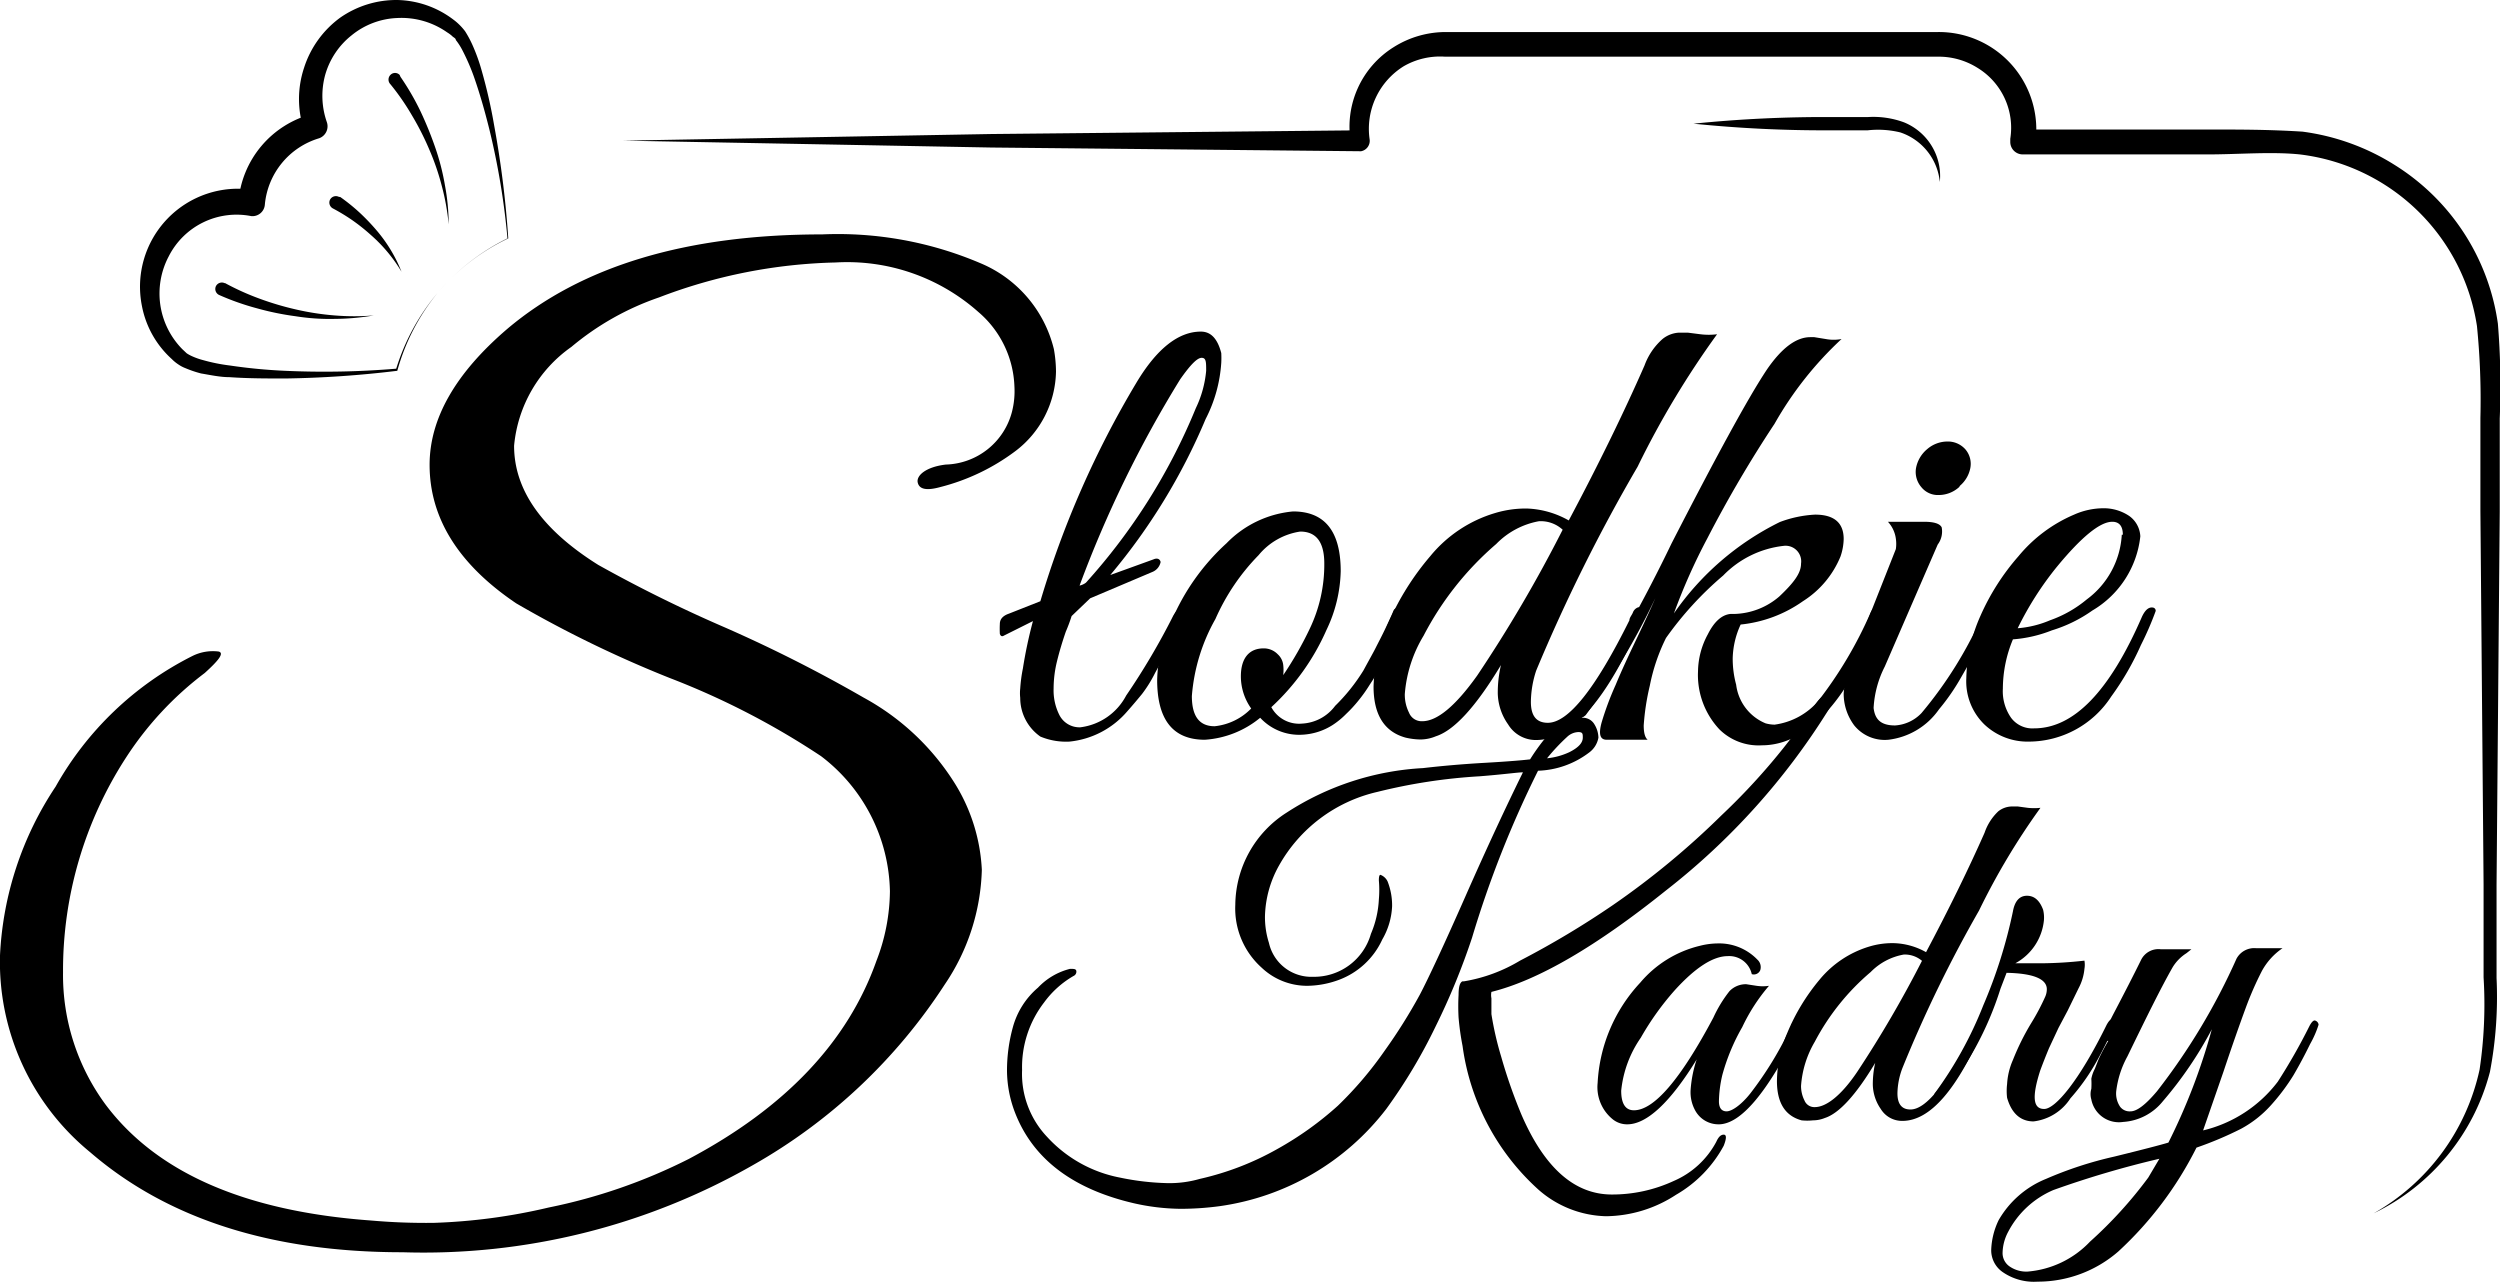<svg xmlns="http://www.w3.org/2000/svg" viewBox="0 0 94.39 48.39"><g id="Warstwa_2" data-name="Warstwa 2"><g id="Warstwa_2-2" data-name="Warstwa 2"><path d="M16.52,11.06A8.19,8.19,0,0,1,19.16,9l0,0a27.73,27.73,0,0,0-.69-4.14c-.17-.68-.36-1.35-.59-2a8.07,8.07,0,0,0-.41-.94,2.39,2.39,0,0,0-.26-.41c0-.07-.1-.1-.14-.15a1.33,1.33,0,0,0-.19-.14A3,3,0,0,0,15,.68a2.9,2.9,0,0,0-1.72.65,2.92,2.92,0,0,0-1,1.49,3,3,0,0,0,.06,1.79.48.48,0,0,1-.29.61h0A2.89,2.89,0,0,0,10,7.72a.47.47,0,0,1-.51.44h0A2.87,2.87,0,0,0,6.37,9.68a3,3,0,0,0-.32,1.81,3,3,0,0,0,.83,1.69l.17.16a1.45,1.45,0,0,0,.18.1,2.63,2.63,0,0,0,.45.16,6.69,6.69,0,0,0,1,.2,20.34,20.34,0,0,0,2.08.2,32.68,32.68,0,0,0,4.2-.08h0A8.21,8.21,0,0,1,16.52,11.06Zm0,0A8,8,0,0,0,15,14s0,0,0,0a39.51,39.51,0,0,1-4.21.29c-.71,0-1.42,0-2.13-.05-.35,0-.71-.08-1.07-.14A4.21,4.21,0,0,1,7,13.9a1.28,1.28,0,0,1-.28-.15,1.45,1.45,0,0,1-.23-.19,3.61,3.61,0,0,1-1.13-2,3.7,3.7,0,0,1,4.2-4.39L9,7.64A3.74,3.74,0,0,1,11.8,4.3l-.32.62a3.74,3.74,0,0,1,0-2.36A3.76,3.76,0,0,1,12.84.67,3.71,3.71,0,0,1,15,0a3.62,3.62,0,0,1,2.13.75,2,2,0,0,1,.22.19,2.25,2.25,0,0,1,.21.24,4.08,4.08,0,0,1,.27.5,6.9,6.9,0,0,1,.36,1,19.27,19.27,0,0,1,.47,2.07A37.26,37.26,0,0,1,19.19,9s0,0,0,0A8,8,0,0,0,16.52,11.06Z"/><path d="M15.12,2.9a9.66,9.66,0,0,1,.76,1.31,13.74,13.74,0,0,1,.56,1.38A8.92,8.92,0,0,1,16.8,7a8,8,0,0,1,.14,1.47,8.81,8.81,0,0,0-.26-1.45,9.22,9.22,0,0,0-.47-1.37,10.57,10.57,0,0,0-.66-1.3,9,9,0,0,0-.81-1.17h0a.25.25,0,0,1,0-.35.24.24,0,0,1,.35,0Z"/><path d="M12.85,7.44a7.22,7.22,0,0,1,.73.59,8.07,8.07,0,0,1,.64.67,5.55,5.55,0,0,1,.94,1.56A5.8,5.8,0,0,0,14,8.87a7.23,7.23,0,0,0-.69-.55,7.32,7.32,0,0,0-.74-.45h0a.25.25,0,0,1-.11-.33.25.25,0,0,1,.33-.11Z"/><path d="M8.5,10.69a9.69,9.69,0,0,0,1.31.59,11.09,11.09,0,0,0,1.39.41,10,10,0,0,0,1.44.22,9,9,0,0,0,1.47,0,9.12,9.12,0,0,1-1.47.13,8.12,8.12,0,0,1-1.48-.1,10.51,10.51,0,0,1-1.46-.3,9.6,9.6,0,0,1-1.42-.5.25.25,0,0,1-.13-.33.25.25,0,0,1,.33-.12h0Z"/><path d="M40.24,23.85q-.2.58-.33,1.11A4.33,4.33,0,0,0,39.78,26,2.07,2.07,0,0,0,40,27a.85.85,0,0,0,.79.46,2.27,2.27,0,0,0,1.73-1.2,26.29,26.29,0,0,0,1.77-3c.13-.23.26-.33.37-.28a.2.2,0,0,1,0,.26l-.31.69c-.15.36-.27.6-.34.74l-.4.74a4.89,4.89,0,0,1-.49.79c-.14.17-.33.4-.57.67A3.31,3.31,0,0,1,40.38,28a2.53,2.53,0,0,1-1.1-.19,1.78,1.78,0,0,1-.76-1.46,1.6,1.6,0,0,1,0-.36,5.54,5.54,0,0,1,.1-.75A17.08,17.08,0,0,1,39,23.45L37.9,24c-.08.05-.13,0-.15-.07a3.57,3.57,0,0,1,0-.37c0-.18.11-.31.34-.39l1.19-.47a36,36,0,0,1,3.62-8.24c.77-1.29,1.59-1.94,2.44-1.94.38,0,.63.27.77.81a3.57,3.57,0,0,1,0,.37,5.38,5.38,0,0,1-.59,2.12,22.93,22.93,0,0,1-3.6,5.89l1.63-.59c.16-.07.25,0,.27.1a.51.51,0,0,1-.3.37l-2.36,1-.7.67A6.07,6.07,0,0,1,40.24,23.85Zm4.91-8.44A4.1,4.1,0,0,0,45.54,14c0-.33,0-.49-.17-.49s-.43.27-.81.81a43.76,43.76,0,0,0-3.8,7.79A.63.63,0,0,0,41,22,22.56,22.56,0,0,0,45.15,15.41Z"/><path d="M48.82,19.31c1.2,0,1.8.75,1.8,2.26a5.38,5.38,0,0,1-.54,2.22A8.75,8.75,0,0,1,48,26.7a1.19,1.19,0,0,0,1.16.62,1.66,1.66,0,0,0,1.25-.67,7,7,0,0,0,1.07-1.34c.21-.39.37-.67.46-.85s.23-.44.39-.78.25-.54.28-.62a.18.18,0,0,1,.17-.11c.17,0,.25.05.25.18a.45.45,0,0,1,0,.17l-.15.34c-.1.23-.17.4-.22.5s-.14.27-.26.53-.23.45-.32.6-.21.35-.37.59a5.53,5.53,0,0,1-.42.59,4.91,4.91,0,0,1-.46.5,3,3,0,0,1-.51.42,2.34,2.34,0,0,1-1.16.37,2,2,0,0,1-1.58-.64,3.66,3.66,0,0,1-2.09.83c-1.2,0-1.8-.75-1.8-2.26a5.38,5.38,0,0,1,.54-2.22,8.37,8.37,0,0,1,2.08-2.94A4,4,0,0,1,48.82,19.31Zm.27.76a2.51,2.51,0,0,0-1.57.89,8.12,8.12,0,0,0-1.63,2.41A7,7,0,0,0,45,26.28c0,.76.28,1.14.86,1.14a2.25,2.25,0,0,0,1.38-.67,2.1,2.1,0,0,1-.39-1.21c0-.7.32-1.06.86-1.06a.73.73,0,0,1,.53.22.65.65,0,0,1,.21.41,1.73,1.73,0,0,1,0,.38,13.32,13.32,0,0,0,1-1.75A5.6,5.6,0,0,0,50,21.28C50,20.47,49.7,20.07,49.09,20.07Z"/><path d="M57.8,26.5c0,.53.21.79.64.79q1.16,0,3.08-3.87c0-.1.09-.19.13-.29a.33.33,0,0,1,.2-.2A.14.14,0,0,1,62,23a.57.57,0,0,1,0,.36c-1.32,3.06-2.65,4.58-4,4.58a1.22,1.22,0,0,1-1.06-.59,2.1,2.1,0,0,1-.39-1.17,4.55,4.55,0,0,1,.12-1.07c-.95,1.58-1.77,2.47-2.46,2.69a1.54,1.54,0,0,1-.58.12,2.6,2.6,0,0,1-.56-.07c-.8-.22-1.21-.86-1.21-1.93a6.28,6.28,0,0,1,.56-2.4A10.13,10.13,0,0,1,54,21a5,5,0,0,1,2.45-1.63,4,4,0,0,1,1.21-.17,3.44,3.44,0,0,1,1.57.45q1.68-3.16,2.86-5.85a2.45,2.45,0,0,1,.68-1,1.08,1.08,0,0,1,.61-.24h.35l.47.06a2.5,2.5,0,0,0,.63,0,33.66,33.66,0,0,0-3,5A64.53,64.53,0,0,0,58,25.32,3.9,3.9,0,0,0,57.8,26.5ZM59,20a1.22,1.22,0,0,0-.9-.32,3,3,0,0,0-1.61.86A11.62,11.62,0,0,0,53.75,24a5,5,0,0,0-.71,2.2,1.51,1.51,0,0,0,.16.71.51.51,0,0,0,.5.32c.56,0,1.25-.57,2.07-1.72A52.52,52.52,0,0,0,59,20Z"/><path d="M68,21.28a.59.59,0,0,0-.66-.67,3.76,3.76,0,0,0-2.28,1.12,12.74,12.74,0,0,0-2.16,2.36,7.12,7.12,0,0,0-.61,1.8,9,9,0,0,0-.23,1.5q0,.42.15.54H60.66c-.25,0-.31-.21-.19-.65A11.29,11.29,0,0,1,61,25.86c.21-.51.48-1.09.8-1.76s.55-1.17.7-1.52A27,27,0,0,1,59.87,27c-.17.15-.25.1-.25-.15a.51.51,0,0,1,.05-.17,57.3,57.3,0,0,0,3.44-6.16c1.72-3.35,2.92-5.55,3.61-6.58.56-.81,1.1-1.21,1.63-1.21h.15l.43.07a1.61,1.61,0,0,0,.6,0A13.27,13.27,0,0,0,67,16a46.17,46.17,0,0,0-2.54,4.33,22.24,22.24,0,0,0-1.26,2.83,10.5,10.5,0,0,1,4-3.45,4.38,4.38,0,0,1,1.33-.28c.72,0,1.08.31,1.08.92a2.15,2.15,0,0,1-.12.66,3.61,3.61,0,0,1-1.42,1.69,4.93,4.93,0,0,1-2.35.88,3.2,3.2,0,0,0-.3,1.27,3.75,3.75,0,0,0,.13,1,1.82,1.82,0,0,0,1.11,1.46,1.33,1.33,0,0,0,.34.05,2.64,2.64,0,0,0,1.63-.87,15.61,15.61,0,0,0,2-3.37c.12-.22.21-.29.28-.21a.32.32,0,0,1,.09.21,6.3,6.3,0,0,1-.37,1,13.08,13.08,0,0,1-1,1.9c-.94,1.41-2,2.12-3.11,2.12a2.1,2.1,0,0,1-1.6-.6,3,3,0,0,1-.81-2.19,3,3,0,0,1,.37-1.4c.24-.48.53-.74.86-.77h.15a2.7,2.7,0,0,0,1.69-.66C67.73,22,68,21.64,68,21.28Z"/><path d="M71.55,27.39a1.5,1.5,0,0,0,1-.47,15.4,15.4,0,0,0,2.31-3.72c.12-.25.23-.32.35-.22a.22.22,0,0,1,0,.16,2.18,2.18,0,0,1-.2.54l-.36.78c-.1.23-.31.6-.61,1.12a8,8,0,0,1-.83,1.2,2.72,2.72,0,0,1-1.91,1.15,1.48,1.48,0,0,1-1.29-.54,2,2,0,0,1-.4-1.21A4,4,0,0,1,70,24.73l1.58-4a1.37,1.37,0,0,0,0-.39,1.16,1.16,0,0,0-.3-.64l1.36,0c.38,0,.6.07.67.21a.82.82,0,0,1-.15.65l-2,4.61a3.88,3.88,0,0,0-.42,1.56C70.79,27.15,71,27.39,71.55,27.39Zm2.42-9a1.15,1.15,0,0,1-.77.3.8.8,0,0,1-.66-.3.88.88,0,0,1-.2-.71,1.22,1.22,0,0,1,.42-.72,1.17,1.17,0,0,1,.76-.29.88.88,0,0,1,.68.29.84.84,0,0,1,.19.72A1.17,1.17,0,0,1,74,18.34Z"/><path d="M76,24.14A4.87,4.87,0,0,0,75.62,26a1.75,1.75,0,0,0,.31,1.1,1,1,0,0,0,.87.4c1.5,0,2.85-1.4,4.07-4.21.12-.26.26-.38.42-.35a.12.12,0,0,1,.1.13,11.89,11.89,0,0,1-.56,1.29,10.5,10.5,0,0,1-1.12,1.94A3.72,3.72,0,0,1,76.61,28a2.37,2.37,0,0,1-1.68-.64,2.27,2.27,0,0,1-.69-1.75,6.06,6.06,0,0,1,.53-2.35A8.8,8.8,0,0,1,76.21,21a5.53,5.53,0,0,1,2.1-1.57,2.75,2.75,0,0,1,1.08-.24,1.72,1.72,0,0,1,1,.29,1,1,0,0,1,.42.77A3.71,3.71,0,0,1,79,23.05a5.31,5.31,0,0,1-1.53.75A5,5,0,0,1,76,24.14Zm4.15-3.95c0-.33-.14-.49-.4-.49-.46,0-1.16.57-2.09,1.7a12.09,12.09,0,0,0-1.48,2.32,3.88,3.88,0,0,0,1.22-.3,4.5,4.5,0,0,0,1.39-.79A3.26,3.26,0,0,0,80.11,20.19Z"/><path d="M38.3,14.58a3.87,3.87,0,0,0-1.36-2.8,7.46,7.46,0,0,0-5.39-1.87,19.83,19.83,0,0,0-6.67,1.32,10.4,10.4,0,0,0-3.31,1.87,5.13,5.13,0,0,0-2.16,3.73q0,2.51,3.18,4.5a52.47,52.47,0,0,0,4.78,2.36,53.84,53.84,0,0,1,5.24,2.65,9.31,9.31,0,0,1,3.46,3.27,6.8,6.8,0,0,1,1,3.23,8.08,8.08,0,0,1-1.4,4.33A20.91,20.91,0,0,1,28.41,44,25.06,25.06,0,0,1,15.2,47.28q-7.42,0-11.8-3.78A9.28,9.28,0,0,1,0,36.07,12.55,12.55,0,0,1,2.1,29.7a12.21,12.21,0,0,1,5.16-4.93,1.73,1.73,0,0,1,1-.17c.21.06,0,.33-.53.81A12.52,12.52,0,0,0,4.76,28.6a14.77,14.77,0,0,0-2.38,8.11,8.25,8.25,0,0,0,1.61,5q2.89,3.85,10,4.37a23.59,23.59,0,0,0,2.4.09,21.9,21.9,0,0,0,4.33-.58A20.89,20.89,0,0,0,26,43.76q5.47-2.9,7.09-7.48a7.43,7.43,0,0,0,.51-2.63A6.56,6.56,0,0,0,31,28.55a29.35,29.35,0,0,0-5.71-2.95,43.85,43.85,0,0,1-5.8-2.82c-2.18-1.47-3.27-3.22-3.27-5.23q0-2.62,2.93-5.13,4.22-3.57,11.89-3.57A13.73,13.73,0,0,1,37,9.93a4.73,4.73,0,0,1,2.79,3.25,4.89,4.89,0,0,1,.08.85,3.85,3.85,0,0,1-1.53,3,8,8,0,0,1-2.84,1.36c-.51.14-.79.09-.85-.17s.3-.59,1.06-.68a2.66,2.66,0,0,0,2.5-2A3.14,3.14,0,0,0,38.3,14.58Z"/><path d="M58.4,27.8a1.76,1.76,0,0,1,.75-.61,2.2,2.2,0,0,1,.61-.09.5.5,0,0,1,.44.25,1,1,0,0,1,.15.5.89.89,0,0,1-.36.57,3.36,3.36,0,0,1-1.92.68,39.54,39.54,0,0,0-2.49,6.3,26,26,0,0,1-1.38,3.36,20.13,20.13,0,0,1-1.86,3.11,9.61,9.61,0,0,1-6.29,3.67,11.12,11.12,0,0,1-1.48.1,8.24,8.24,0,0,1-1.76-.21q-3.48-.81-4.49-3.43a4.48,4.48,0,0,1-.3-1.59,6.19,6.19,0,0,1,.22-1.62,3,3,0,0,1,.95-1.5,2.5,2.5,0,0,1,1.21-.71c.16,0,.24,0,.24.11a.18.18,0,0,1-.11.16,3.6,3.6,0,0,0-1.11,1,4,4,0,0,0-.83,2.55,3.46,3.46,0,0,0,.95,2.53,5,5,0,0,0,2.74,1.53,9.75,9.75,0,0,0,1.79.21,4.12,4.12,0,0,0,1.23-.16,10.73,10.73,0,0,0,2.93-1.13,12.38,12.38,0,0,0,2.28-1.63,13.86,13.86,0,0,0,1.77-2.08,20.27,20.27,0,0,0,1.33-2.12c.32-.61.9-1.85,1.72-3.71s1.55-3.42,2.17-4.68c-.19,0-.74.08-1.64.15A20.93,20.93,0,0,0,52,29.9a5.72,5.72,0,0,0-3.71,2.78,4.1,4.1,0,0,0-.53,1.92,3.22,3.22,0,0,0,.15,1,1.64,1.64,0,0,0,1.66,1.28,2.23,2.23,0,0,0,2.19-1.62,3.76,3.76,0,0,0,.3-1.3,4.05,4.05,0,0,0,0-.72q0-.21.06-.21a.49.49,0,0,1,.27.25,2.46,2.46,0,0,1,.17.94,2.73,2.73,0,0,1-.37,1.25A2.92,2.92,0,0,1,50.54,37a3.53,3.53,0,0,1-1.18.22,2.49,2.49,0,0,1-1.72-.68,3,3,0,0,1-1-2.38,4.17,4.17,0,0,1,1.94-3.48A10.47,10.47,0,0,1,53.73,29c.69-.08,1.47-.15,2.35-.2s1.45-.1,1.69-.13A7.74,7.74,0,0,1,58.4,27.8ZM55.22,39.49a10,10,0,0,1-.15-1.07,7.88,7.88,0,0,1,0-.86q0-.45.15-.51h.06a6,6,0,0,0,2.11-.78,33.59,33.59,0,0,0,3.51-2.1A30.54,30.54,0,0,0,65,30.78a24.46,24.46,0,0,0,3.53-4.17q.24-.36.42-.36a.21.21,0,0,1,.12.05.27.27,0,0,1,.07.19.86.86,0,0,1-.14.37,26.12,26.12,0,0,1-6.1,6.76c-2.63,2.11-4.82,3.39-6.59,3.83a.62.62,0,0,0,0,.24q0,.18,0,.6a12.07,12.07,0,0,0,.37,1.61,19.48,19.48,0,0,0,.77,2.2c.87,2,2,3,3.41,3a5.53,5.53,0,0,0,2.33-.51,3.29,3.29,0,0,0,1.61-1.48c.08-.18.17-.27.28-.27s.11.14,0,.42a4.72,4.72,0,0,1-1.8,1.85,4.91,4.91,0,0,1-2.64.81,4,4,0,0,1-2.55-1A8.92,8.92,0,0,1,55.22,39.49Zm4.54-11.64c0-.14,0-.21-.17-.21a.65.65,0,0,0-.42.18,7.43,7.43,0,0,0-.76.81,2.61,2.61,0,0,0,.84-.23C59.59,28.23,59.76,28.05,59.76,27.85Z"/><path d="M65.78,38.78a7.66,7.66,0,0,0-.75,1.8,4.63,4.63,0,0,0-.13,1c0,.25.1.38.29.38s.54-.23.89-.67a13.25,13.25,0,0,0,1.54-2.53c0-.12.11-.18.17-.19s.16,0,.16.11a.56.56,0,0,1-.06.23q-1.76,3.54-3,3.54a1,1,0,0,1-.89-.53,1.43,1.43,0,0,1-.17-.76A4.63,4.63,0,0,1,64.06,40c-1,1.63-1.89,2.45-2.62,2.45a.86.86,0,0,1-.55-.19,1.56,1.56,0,0,1-.57-1.37,6,6,0,0,1,1.61-3.79,4.24,4.24,0,0,1,2.25-1.39,2.83,2.83,0,0,1,.68-.09,2,2,0,0,1,1.49.61.38.38,0,0,1,.11.4.26.26,0,0,1-.32.15.87.87,0,0,0-.91-.68c-.55,0-1.22.43-2,1.29a10.53,10.53,0,0,0-1.28,1.79,4.24,4.24,0,0,0-.74,2c0,.49.16.74.48.74q1.14,0,3-3.5a4.89,4.89,0,0,1,.61-1,.86.86,0,0,1,.63-.26l.39.06a1.59,1.59,0,0,0,.47,0A6.92,6.92,0,0,0,65.78,38.78Z"/><path d="M71.64,41.28c0,.4.16.61.49.61.6,0,1.39-1,2.38-3l.11-.23a.28.28,0,0,1,.15-.15.09.09,0,0,1,.14,0s0,.15,0,.27q-1.52,3.54-3.08,3.54a.94.94,0,0,1-.82-.45,1.67,1.67,0,0,1-.3-.91,3.64,3.64,0,0,1,.09-.83c-.73,1.22-1.37,1.91-1.9,2.08a1.2,1.2,0,0,1-.45.09,2.1,2.1,0,0,1-.43,0c-.62-.17-.93-.66-.93-1.49A4.73,4.73,0,0,1,67.48,39,7.77,7.77,0,0,1,68.69,37a3.88,3.88,0,0,1,1.88-1.26,3,3,0,0,1,.94-.13,2.62,2.62,0,0,1,1.21.34c.86-1.62,1.6-3.13,2.21-4.51a2,2,0,0,1,.52-.81.85.85,0,0,1,.48-.18h.26l.37.05a2.21,2.21,0,0,0,.48,0,26.09,26.09,0,0,0-2.32,3.88,49.09,49.09,0,0,0-2.89,5.94A2.79,2.79,0,0,0,71.64,41.28Zm.93-5a1,1,0,0,0-.69-.24,2.31,2.31,0,0,0-1.25.66,8.84,8.84,0,0,0-2.11,2.63A3.81,3.81,0,0,0,68,41a1.21,1.21,0,0,0,.13.55.4.4,0,0,0,.39.25c.43,0,1-.44,1.6-1.33A43.09,43.09,0,0,0,72.57,36.27Z"/><path d="M77.17,34.75a2.08,2.08,0,0,1-1.08,1.62l1,0a15.42,15.42,0,0,0,1.61-.1.91.91,0,0,1,0,.31,1.93,1.93,0,0,1-.22.73l-.41.84-.35.66-.36.77q-.19.46-.33.84c-.32,1-.27,1.45.15,1.45s1.32-1.06,2.36-3.18c.09-.16.16-.23.22-.19a.17.17,0,0,1,.09.14,2.84,2.84,0,0,1-.25.59c-.17.34-.34.68-.53,1a7.79,7.79,0,0,1-.9,1.24,1.93,1.93,0,0,1-1.39.87c-.49,0-.83-.3-1-.89a2.21,2.21,0,0,1,0-.52,2.61,2.61,0,0,1,.22-.91,9.27,9.27,0,0,1,.69-1.39,8.48,8.48,0,0,0,.53-1,.71.71,0,0,0,.06-.28c0-.39-.51-.6-1.52-.62l-.23.6a12.32,12.32,0,0,1-2.3,4.21c-.13.11-.19.08-.19-.11a.27.27,0,0,1,0-.14,14.63,14.63,0,0,0,1.84-3.33A18.63,18.63,0,0,0,76,34.41c.07-.39.25-.59.53-.59s.48.18.61.53A1.25,1.25,0,0,1,77.17,34.75Z"/><path d="M76.93,48.39a2.07,2.07,0,0,1-1.3-.35,1,1,0,0,1-.45-.84,2.79,2.79,0,0,1,.28-1.13,3.63,3.63,0,0,1,1.79-1.56,14.33,14.33,0,0,1,2.57-.84c1.06-.26,1.75-.44,2.05-.53a23.05,23.05,0,0,0,1.64-4.28,14.59,14.59,0,0,1-1.85,2.72,2.09,2.09,0,0,1-1.5.78,1.06,1.06,0,0,1-1.2-.85.7.7,0,0,1,0-.4,3,3,0,0,0,0-.38,1.36,1.36,0,0,1,.13-.37l.15-.38a7.62,7.62,0,0,1,.36-.68c-.2,0-.26-.1-.17-.3l.34-.67c.43-.82.79-1.52,1.07-2.09a.73.73,0,0,1,.74-.4h1.16l-.19.15a1.64,1.64,0,0,0-.52.53c-.45.79-1,1.91-1.71,3.37a3.6,3.6,0,0,0-.42,1.31.89.89,0,0,0,.15.59.45.45,0,0,0,.39.17c.24,0,.57-.25,1-.76a24.09,24.09,0,0,0,3-5,.76.76,0,0,1,.74-.4h1a2.47,2.47,0,0,0-.78.86,12.46,12.46,0,0,0-.62,1.42c-.22.6-.5,1.39-.83,2.38l-.77,2.22A5,5,0,0,0,86,40.84a21.87,21.87,0,0,0,1.19-2.09q.14-.27.24-.21a.18.18,0,0,1,.11.15,3.77,3.77,0,0,1-.32.73c-.21.43-.42.82-.63,1.18a7.78,7.78,0,0,1-.84,1.12,4.19,4.19,0,0,1-1.14.9,13.48,13.48,0,0,1-1.68.71,13.6,13.6,0,0,1-2.95,3.92A4.63,4.63,0,0,1,76.93,48.39Zm-1.11-1.88a1.75,1.75,0,0,0-.21.77.61.61,0,0,0,.27.54,1.11,1.11,0,0,0,.67.19,3.65,3.65,0,0,0,2.36-1.13,16.1,16.1,0,0,0,2.2-2.42l.42-.71a36.7,36.7,0,0,0-4,1.18A3.45,3.45,0,0,0,75.82,46.51Z"/><path d="M89.62,45.81a8.24,8.24,0,0,0,4-5.43,16.76,16.76,0,0,0,.15-3.48l0-3.52-.12-14.09,0-3.52a27.91,27.91,0,0,0-.13-3.46,7.7,7.7,0,0,0-6.69-6.48c-1.07-.11-2.31,0-3.46,0l-7,0h0a.47.47,0,0,1-.47-.47V5.24a2.65,2.65,0,0,0-1.24-2.68,2.75,2.75,0,0,0-1.49-.42H71.23l-7.41,0-7.41,0H54.56A2.75,2.75,0,0,0,53,2.5a2.78,2.78,0,0,0-1.29,2.75.4.4,0,0,1-.32.46h-.07L37.43,5.57l-13.9-.26,13.9-.25,13.91-.14L51,5.37a3.54,3.54,0,0,1,1.62-3.59,3.68,3.68,0,0,1,2-.57h1.85l7.41,0,7.41,0h1.86a3.68,3.68,0,0,1,3.69,4.24l-.48-.56,7,0c1.19,0,2.31,0,3.57.08a8.63,8.63,0,0,1,3.47,1.25,8.45,8.45,0,0,1,3.91,6,28.78,28.78,0,0,1,.07,3.58l0,3.52-.12,14.09,0,3.52a15.12,15.12,0,0,1-.25,3.54A8.22,8.22,0,0,1,89.62,45.81Z"/><path d="M73.24,6.87A2.2,2.2,0,0,0,71.75,5a3.53,3.53,0,0,0-1.23-.08H69.2a48.86,48.86,0,0,1-5.26-.25,48.86,48.86,0,0,1,5.26-.25h1.32a3.33,3.33,0,0,1,1.37.2A2.19,2.19,0,0,1,73.24,6.87Z"/></g></g></svg>